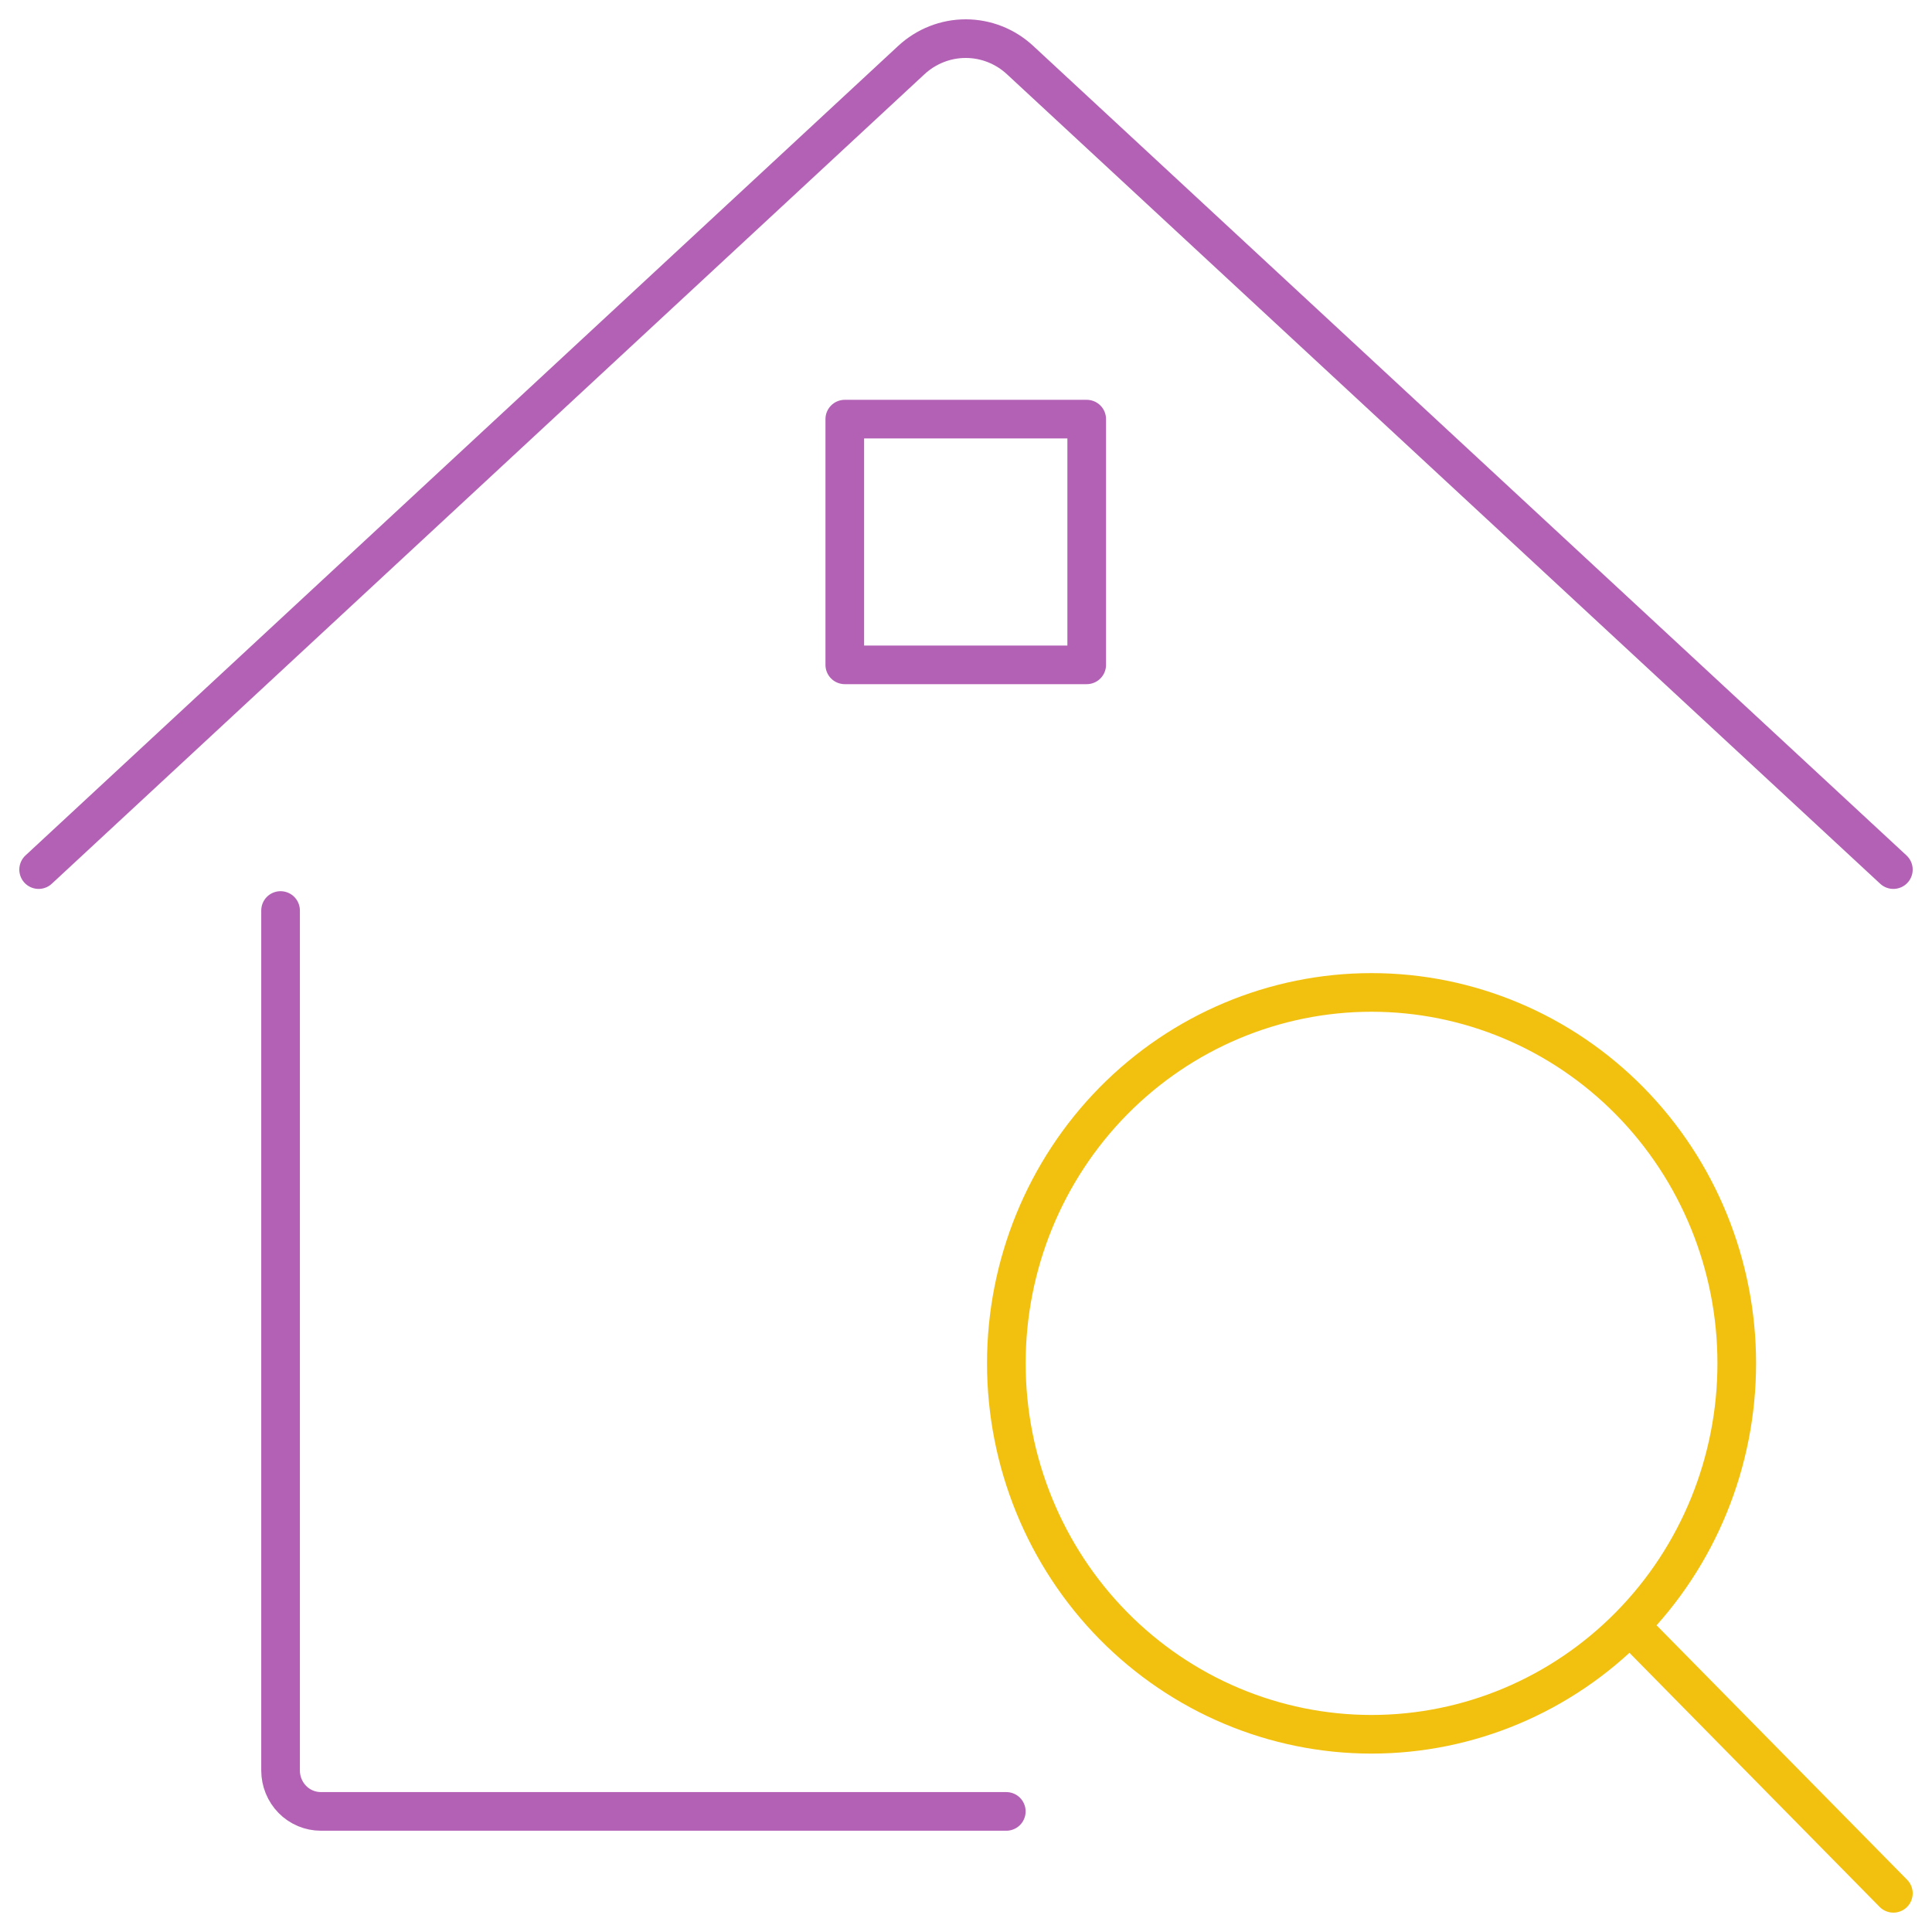 <svg width="50" height="50" viewBox="0 0 50 50" fill="none" xmlns="http://www.w3.org/2000/svg">
<path d="M7.261 23.564V45.82C7.261 46.101 7.371 46.37 7.566 46.569C7.762 46.768 8.027 46.879 8.304 46.879H26.043" stroke="#B361B5" stroke-linecap="round" stroke-linejoin="round"/>
<path d="M1 22.505L23.585 1.555C23.97 1.198 24.472 1 24.993 1C25.514 1 26.016 1.198 26.4 1.555L49 22.505" stroke="#B361B5" stroke-linecap="round" stroke-linejoin="round"/>
<path d="M21.863 10.847H28.124V17.206H21.863V10.847Z" stroke="#B361B5" stroke-linecap="round" stroke-linejoin="round"/>
<path d="M26.044 35.283C26.044 37.829 27.04 40.271 28.812 42.071C30.585 43.871 32.989 44.883 35.495 44.883C38.002 44.883 40.406 43.871 42.179 42.071C43.952 40.271 44.947 37.829 44.947 35.283C44.947 32.737 43.952 30.296 42.179 28.495C40.406 26.695 38.002 25.684 35.495 25.684C32.989 25.684 30.585 26.695 28.812 28.495C27.04 30.296 26.044 32.737 26.044 35.283V35.283Z" stroke="#F2C110" stroke-linecap="round" stroke-linejoin="round"/>
<path d="M49 48.999L42.222 42.115" stroke="#F2C110" stroke-linecap="round" stroke-linejoin="round"/>
</svg>

